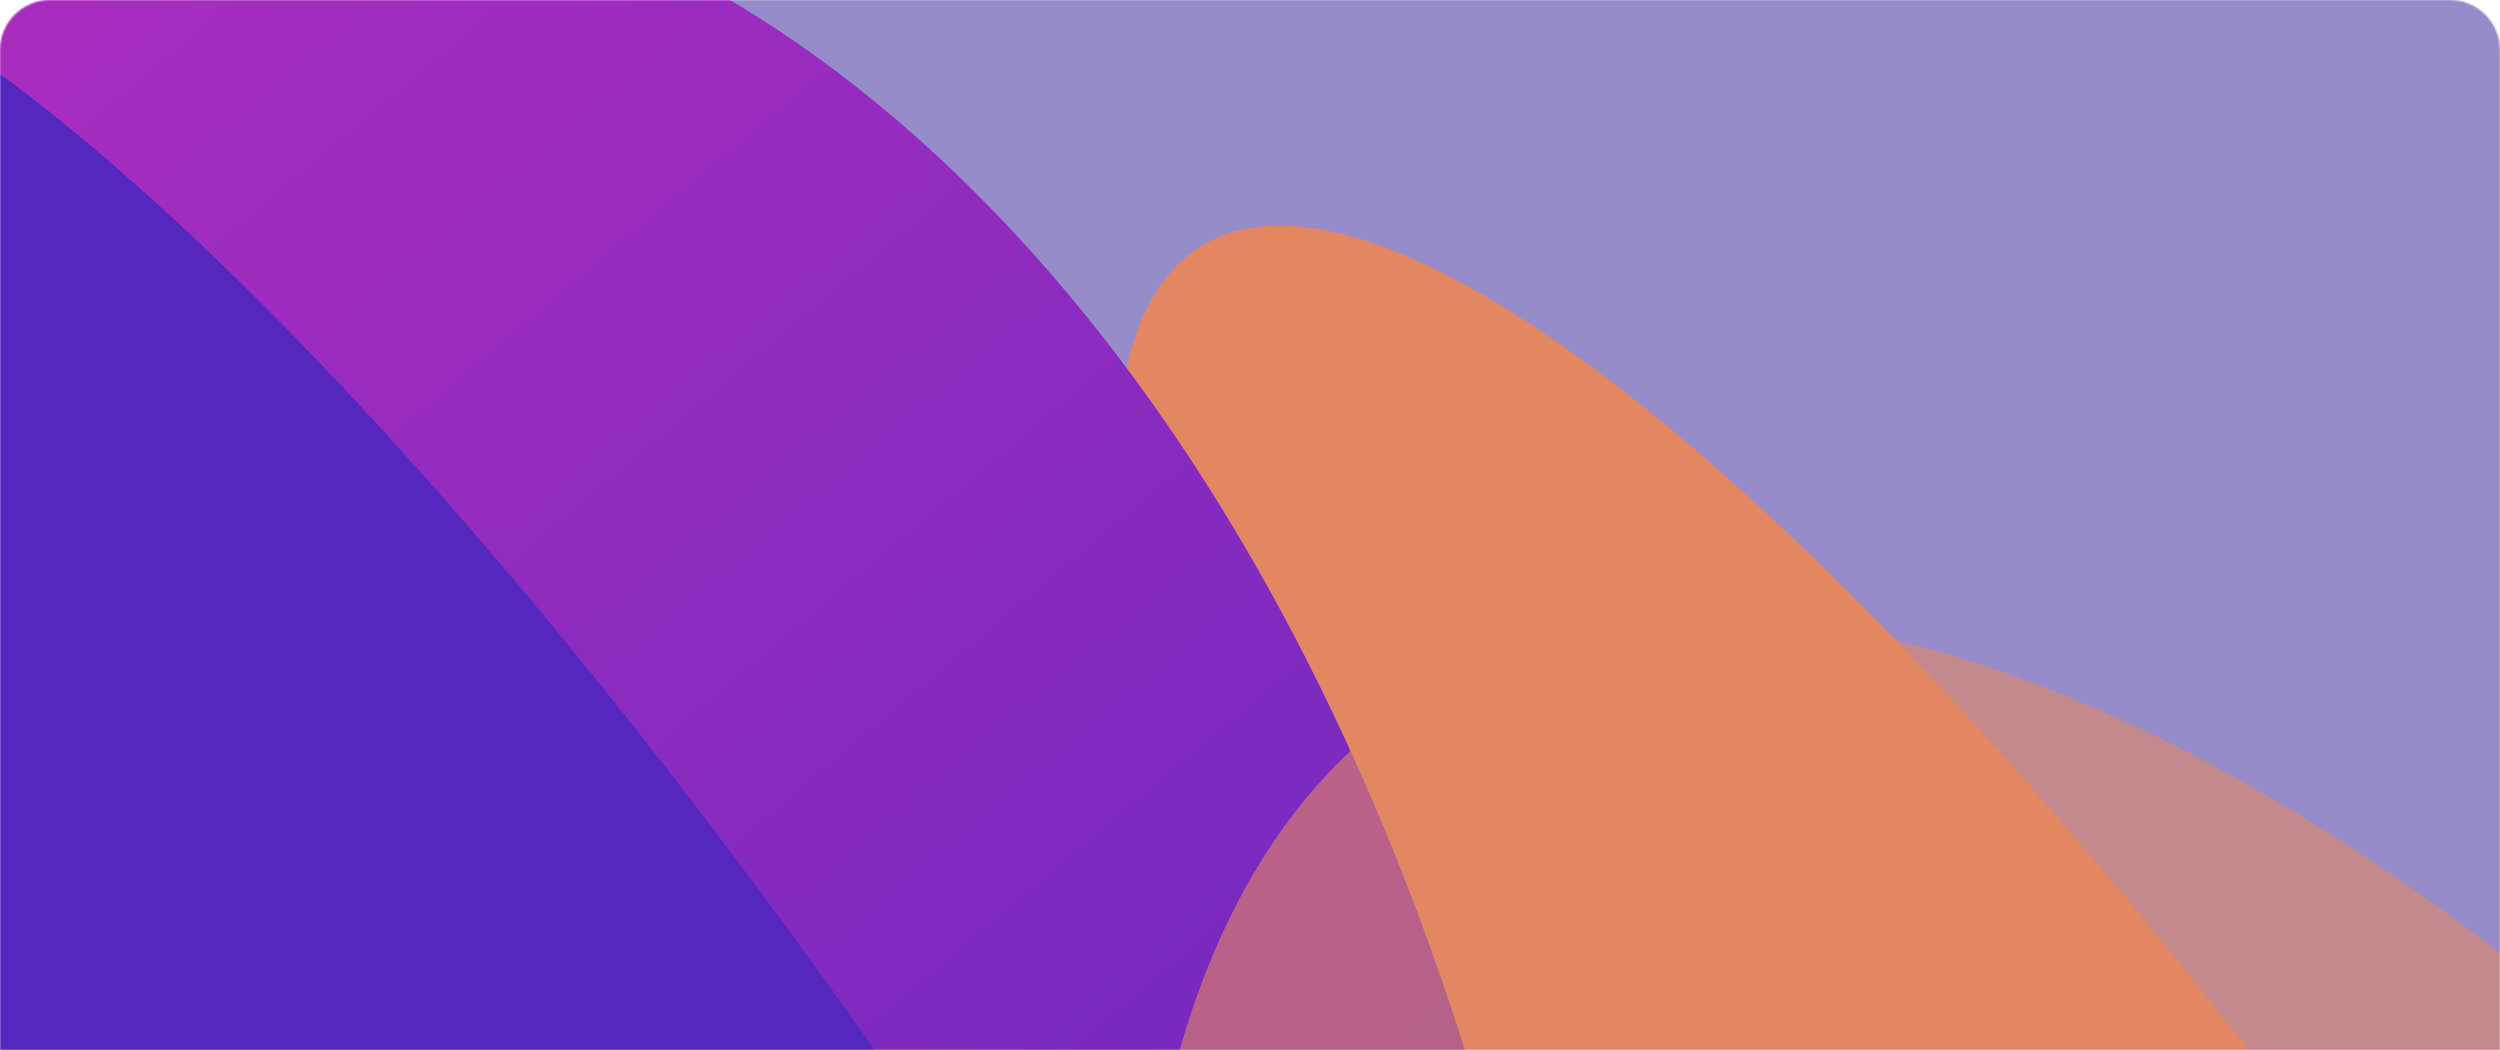 <svg width="1500" height="630" fill="none" xmlns="http://www.w3.org/2000/svg"><mask id="a" style="mask-type:alpha" maskUnits="userSpaceOnUse" x="0" y="0" width="1500" height="630"><path opacity=".9" d="M0 30C0 13.431 13.431 0 30 0h1440c16.57 0 30 13.431 30 30v600H0V30Z" fill="#8B83BB"/></mask><g mask="url(#a)"><rect opacity=".9" x="-80" y="-40" width="1952" height="790" rx="30" fill="#7C71BD"/><g filter="url(#b)"><ellipse cx="1390.27" cy="1239.83" rx="313" ry="1281.08" transform="rotate(-31.502 1390.27 1239.83)" fill="#E07A52"/></g><g filter="url(#c)"><ellipse cx="158.5" cy="1215" rx="807.5" ry="1295" fill="url(#d)"/></g><g filter="url(#e)"><ellipse cx="436.273" cy="1064.83" rx="313" ry="1281.08" transform="rotate(-31.502 436.273 1064.83)" fill="#4210B7"/></g><g filter="url(#f)"><ellipse cx="1526.29" cy="1507.21" rx="602.71" ry="1281.08" transform="rotate(-31.502 1526.29 1507.21)" fill="#E07A52" fill-opacity=".6"/></g></g><defs><filter id="b" x="275.443" y="-258.776" width="2229.66" height="2997.22" filterUnits="userSpaceOnUse" color-interpolation-filters="sRGB"><feFlood flood-opacity="0" result="BackgroundImageFix"/><feBlend in="SourceGraphic" in2="BackgroundImageFix" result="shape"/><feGaussianBlur stdDeviation="197" result="effect1_foregroundBlur_25_29"/></filter><filter id="c" x="-1043" y="-474" width="2403" height="3378" filterUnits="userSpaceOnUse" color-interpolation-filters="sRGB"><feFlood flood-opacity="0" result="BackgroundImageFix"/><feBlend in="SourceGraphic" in2="BackgroundImageFix" result="shape"/><feGaussianBlur stdDeviation="197" result="effect1_foregroundBlur_25_29"/></filter><filter id="e" x="-678.557" y="-433.776" width="2229.66" height="2997.22" filterUnits="userSpaceOnUse" color-interpolation-filters="sRGB"><feFlood flood-opacity="0" result="BackgroundImageFix"/><feBlend in="SourceGraphic" in2="BackgroundImageFix" result="shape"/><feGaussianBlur stdDeviation="197" result="effect1_foregroundBlur_25_29"/></filter><filter id="f" x="58.338" y="-253.857" width="2935.9" height="3522.14" filterUnits="userSpaceOnUse" color-interpolation-filters="sRGB"><feFlood flood-opacity="0" result="BackgroundImageFix"/><feBlend in="SourceGraphic" in2="BackgroundImageFix" result="shape"/><feGaussianBlur stdDeviation="312" result="effect1_foregroundBlur_25_29"/></filter><linearGradient id="d" x1="-389.533" y1="-367.778" x2="1580.98" y2="1976.37" gradientUnits="userSpaceOnUse"><stop stop-color="#BE19B8"/><stop offset="1" stop-color="#0F0BB7"/></linearGradient></defs></svg>